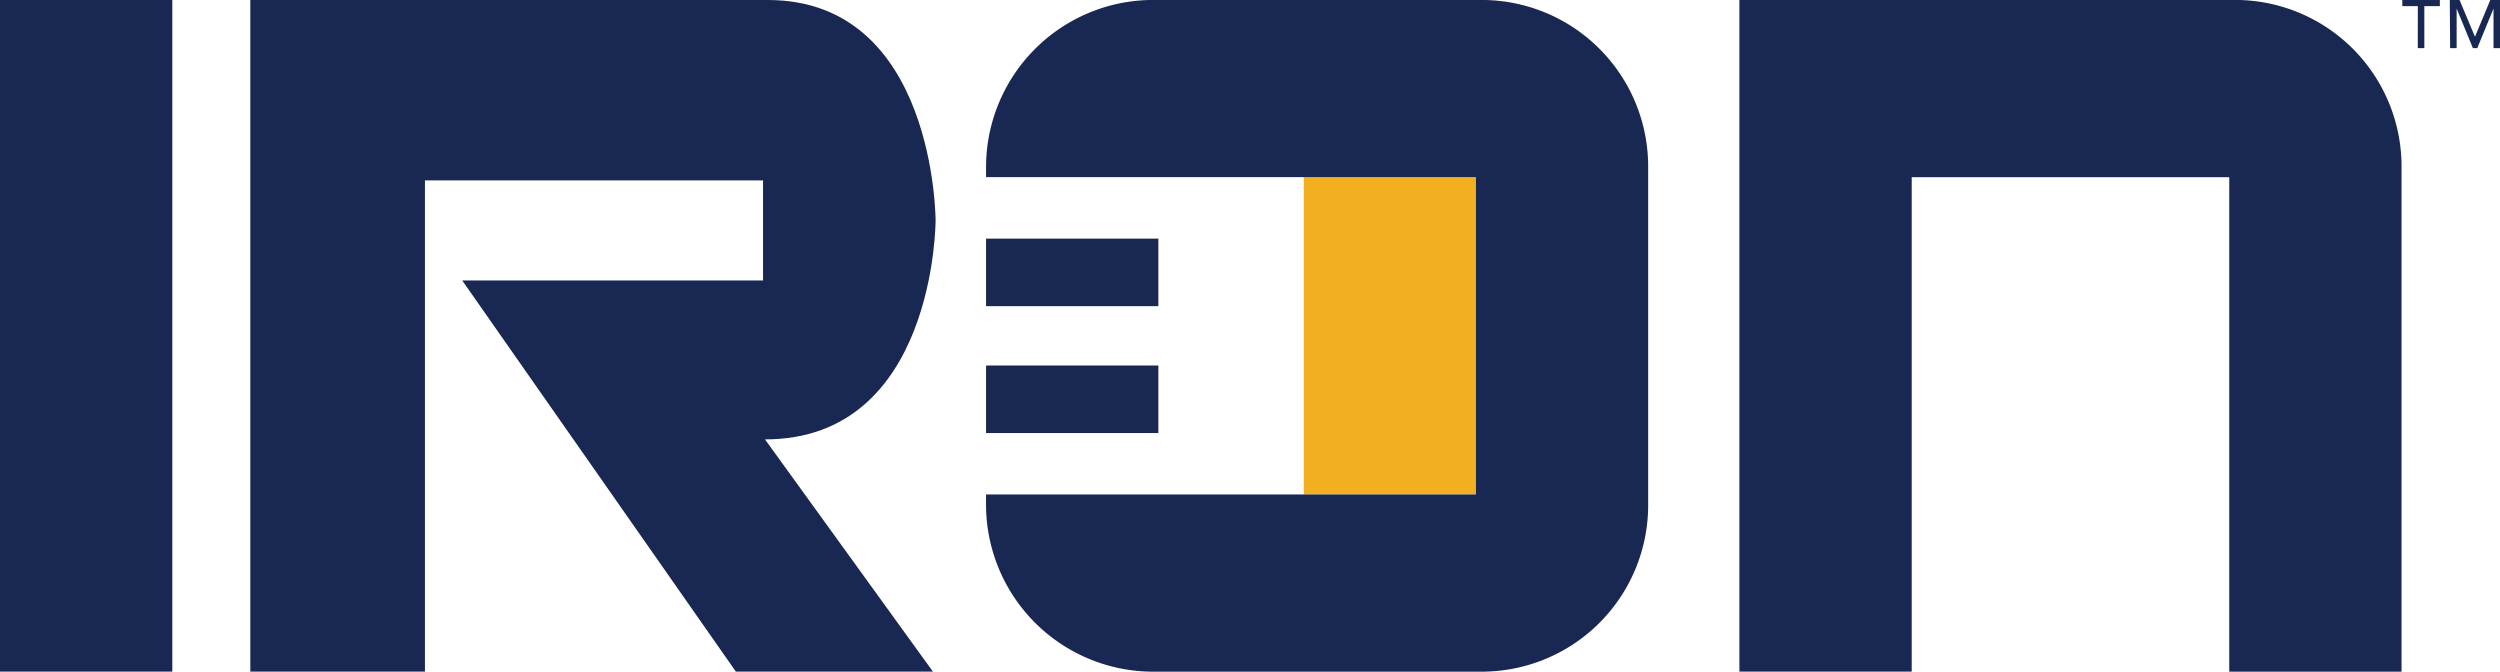 <svg xmlns="http://www.w3.org/2000/svg" width="74.445" height="20" viewBox="0 0 74.445 20">
  <g id="Group_177" data-name="Group 177" transform="translate(-951.67 0)">
    <g id="Group_72" data-name="Group 72" transform="translate(951.67 0)">
      <g id="TM" transform="translate(71.536 0)" style="isolation: isolate">
        <g id="Group_54" data-name="Group 54" style="isolation: isolate">
          <path id="Path_33" data-name="Path 33" d="M2445.245,128.666h-.462v-.182h1.118v.182h-.462v1.252h-.195Z" transform="translate(-2444.783 -128.484)" fill="#182853"/>
        </g>
        <g id="Group_55" data-name="Group 55" transform="translate(1.414)" style="isolation: isolate">
          <path id="Path_34" data-name="Path 34" d="M2450.367,128.484h.29l.456,1.086h.008l.452-1.086h.29v1.434h-.194v-1.179h0l-.484,1.179h-.13l-.484-1.179h0v1.179h-.194Z" transform="translate(-2450.367 -128.484)" fill="#182853"/>
        </g>
      </g>
      <rect id="Rectangle_23" data-name="Rectangle 23" width="5.126" height="9.448" transform="translate(38.824 5.275)" fill="#f2b021"/>
      <path id="Path_26" data-name="Path 26" d="M2386.541,133.485v15h-5.13V133.76h-9.456v14.723h-5.131v-20h14.855a4.958,4.958,0,0,1,4.862,5" transform="translate(-2315.028 -128.484)" fill="#182853"/>
      <path id="Path_27" data-name="Path 27" d="M2293.082,128.484h-9.993a4.979,4.979,0,0,0-4.862,5v.275h14.587v9.449h-14.588v.276a4.98,4.98,0,0,0,4.862,5h9.993a4.958,4.958,0,0,0,4.862-5v-10a4.958,4.958,0,0,0-4.862-5" transform="translate(-2248.864 -128.484)" fill="#182853"/>
      <rect id="Rectangle_24" data-name="Rectangle 24" width="5.131" height="2.011" transform="translate(29.363 10.884)" fill="#182853"/>
      <rect id="Rectangle_25" data-name="Rectangle 25" width="5.131" height="2.011" transform="translate(29.363 7.106)" fill="#182853"/>
      <rect id="Rectangle_26" data-name="Rectangle 26" width="5.131" height="19.999" fill="#182853"/>
      <path id="Path_28" data-name="Path 28" d="M2191.7,128.484h15.406c5,0,5,6.568,5,6.568s0,6.516-5.08,6.516l5,6.915h-5.868l-8.148-11.647h8.958v-2.981H2196.9v14.628h-5.2Z" transform="translate(-2184.246 -128.484)" fill="#182853"/>
    </g>
  </g>
</svg>
